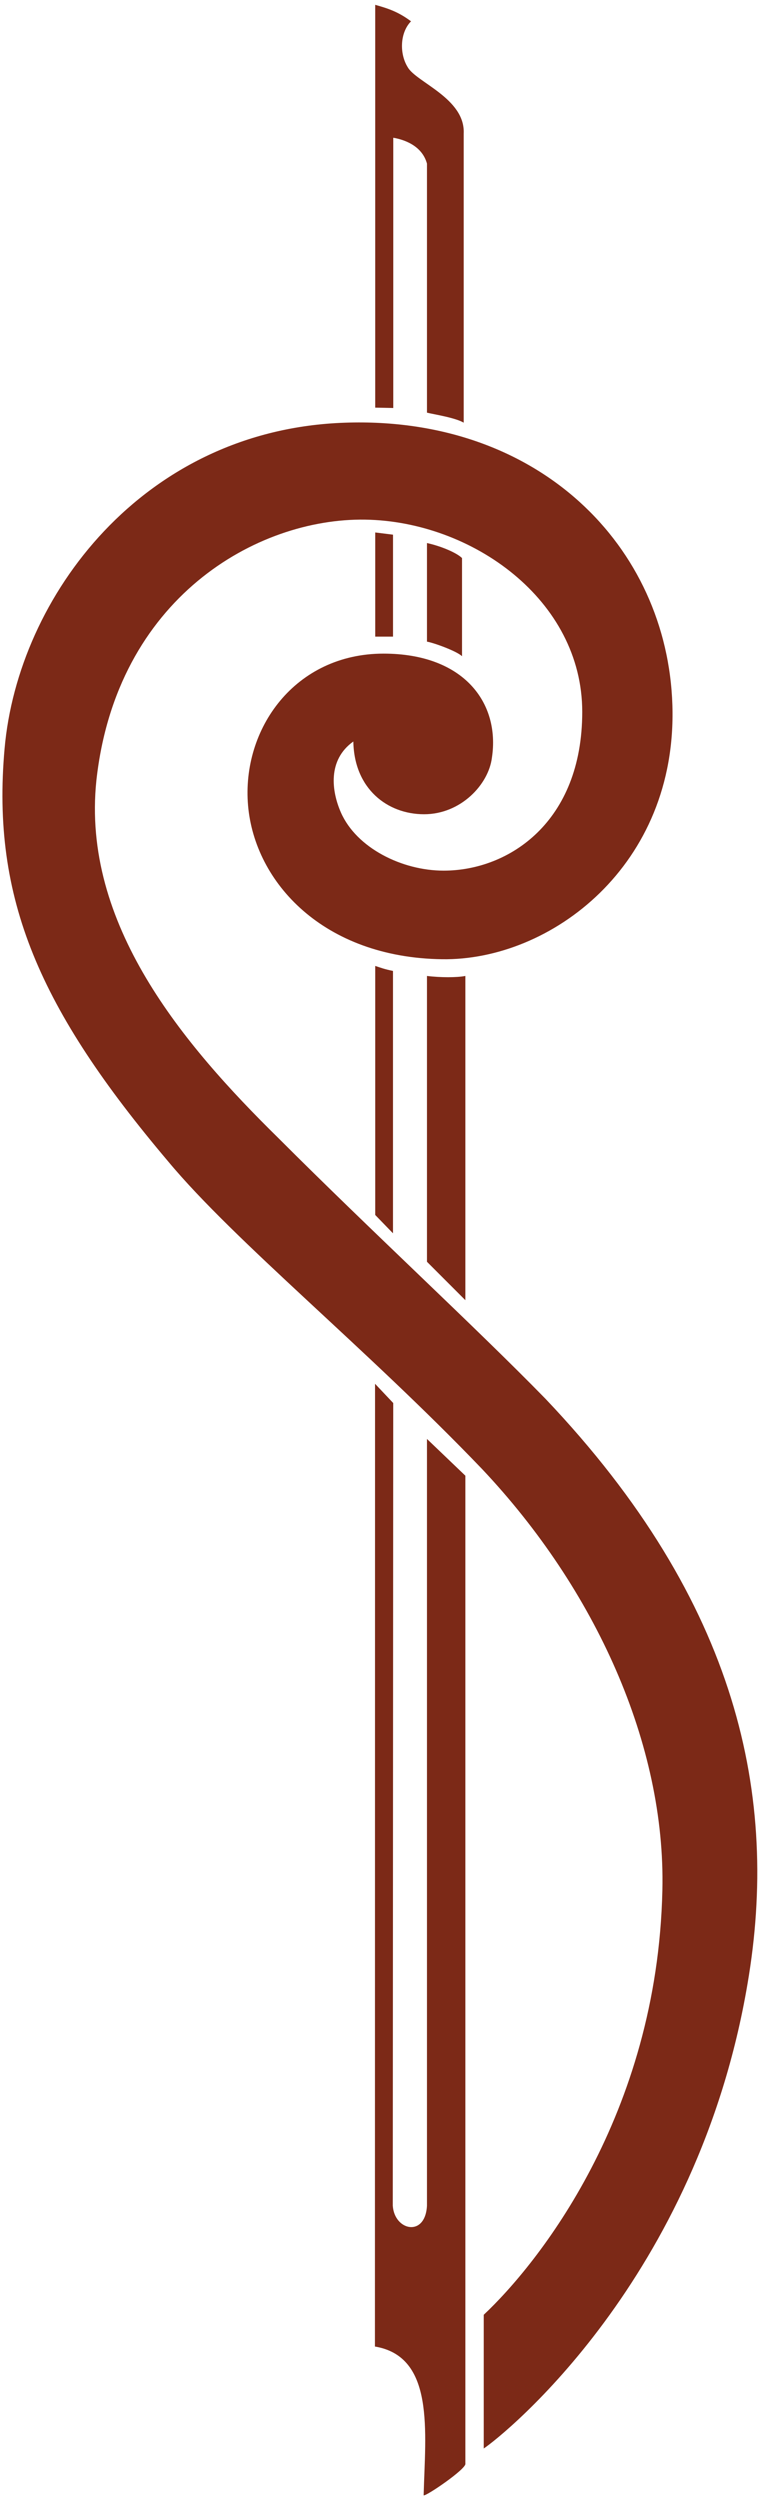 <?xml version="1.0" encoding="UTF-8" standalone="no"?>
<!-- Created with Inkscape (http://www.inkscape.org/) -->

<svg
   xmlns:dc="http://purl.org/dc/elements/1.1/"
   xmlns:cc="http://creativecommons.org/ns#"
   xmlns:rdf="http://www.w3.org/1999/02/22-rdf-syntax-ns#"
   xmlns:svg="http://www.w3.org/2000/svg"
   xmlns="http://www.w3.org/2000/svg"
   xmlns:sodipodi="http://sodipodi.sourceforge.net/DTD/sodipodi-0.dtd"
   xmlns:inkscape="http://www.inkscape.org/namespaces/inkscape"
   version="1.1"
   id="svg869"
   xml:space="preserve"
   width="172"
   height="566.667"
   viewBox="0 0 172 566.667"
   sodipodi:docname="logo-ries-geigenbau.svg"
   inkscape:version="0.92.5 (2060ec1f9f, 2020-04-08)"><defs
     id="defs873" /><sodipodi:namedview
     pagecolor="#ffffff"
     bordercolor="#666666"
     borderopacity="1"
     objecttolerance="10"
     gridtolerance="10"
     guidetolerance="10"
     inkscape:pageopacity="0"
     inkscape:pageshadow="2"
     inkscape:window-width="1861"
     inkscape:window-height="1056"
     id="namedview871"
     showgrid="false"
     inkscape:zoom="1.6129411"
     inkscape:cx="86"
     inkscape:cy="283.33334"
     inkscape:window-x="59"
     inkscape:window-y="24"
     inkscape:window-maximized="1"
     inkscape:current-layer="g877" /><g
     id="g877"
     inkscape:groupmode="layer"
     inkscape:label="ink_ext_XXXXXX"
     transform="matrix(1.333,0,0,-1.333,0,566.667)"><path
       inkscape:connector-curvature="0"
       id="path881"
       style="fill:#7c2917;fill-opacity:1;fill-rule:evenodd;stroke:none;stroke-width:0.1"
       d="m 60.148,299.027 c 0.134,-8.033 5.79,-12.371 12.042,-12.371 6.252,0 10.979,5.058 11.547,9.605 1.421,9.35 -4.802,17.708 -18.444,17.708 -15.063,0 -24.202,-12.773 -23.065,-25.846 1.137,-13.073 12.834,-25.833 33.012,-26.118 18.474,-0.284 40.073,15.916 39.22,43.2 -0.853,26.999 -22.736,49.167 -55.704,48.03 C 24.368,352.098 3.052,323.678 0.779,297.815 -1.495,272.237 6.747,253.479 28.631,227.617 39.999,213.975 62.451,195.786 82.061,175.323 101.387,154.861 113.323,128.43 112.755,103.704 111.902,65.337 91.439,40.043 82.345,31.516 V 8.78 c 3.411,2.273 36.378,28.705 44.904,79.009 5.4,31.547 -1.421,64.798 -34.389,99.471 -11.937,12.221 -29.557,28.42 -45.472,44.336 -16.2,15.915 -33.536,36.378 -30.979,60.819 3.41,30.978 27.284,44.621 45.757,44.336 18.189,-0.284 36.947,-13.642 36.947,-32.683 0,-18.758 -12.505,-27 -23.589,-27 -7.105,0 -14.834,3.861 -17.489,9.883 -1.591,3.612 -2.308,8.926 2.112,12.076" /><path
       inkscape:connector-curvature="0"
       id="path883"
       style="fill:#7c2917;fill-opacity:1;fill-rule:evenodd;stroke:none;stroke-width:0.1"
       d="m 63.872,424.286 c 1.989,-0.568 3.822,-1.099 6.096,-2.804 -1.904,-1.937 -1.985,-5.523 -0.564,-7.797 1.421,-2.558 9.815,-5.315 9.531,-11.283 v -49.167 c -1.421,0.853 -5.116,1.421 -6.253,1.705 v 42.346 c -0.852,3.127 -4.03,4.113 -5.736,4.398 v -45.952 l -3.075,0.061 v 68.493" /><path
       inkscape:connector-curvature="0"
       id="path885"
       style="fill:#7c2917;fill-opacity:1;fill-rule:evenodd;stroke:none;stroke-width:0.1"
       d="M 79.219,6.222 C 79.503,5.37 72.398,0.538 72.114,0.822 72.398,11.622 74.054,24.411 63.823,26.116 l 0.02,163.702 3.097,-3.275 -0.078,-136.483 c 0.284,-4.263 5.536,-5.4 5.82,0 V 180.439 l 6.537,-6.252 V 6.222" /><path
       inkscape:connector-curvature="0"
       id="path887"
       style="fill:#7c2917;fill-opacity:1;fill-rule:evenodd;stroke:none;stroke-width:0.1"
       d="m 72.682,259.163 c 2.274,-0.284 5.116,-0.284 6.537,0 v -55.135 l -6.537,6.536 v 48.599" /><path
       inkscape:connector-curvature="0"
       id="path889"
       style="fill:#7c2917;fill-opacity:1;fill-rule:evenodd;stroke:none;stroke-width:0.1"
       d="m 72.682,332.772 c 2.558,-0.568 5.116,-1.705 5.968,-2.558 v -16.693 c -0.852,0.853 -4.755,2.274 -5.968,2.483 v 16.768" /><path
       inkscape:connector-curvature="0"
       id="path891"
       style="fill:#7c2917;fill-opacity:1;fill-rule:evenodd;stroke:none;stroke-width:0.1"
       d="m 63.873,260.869 c 0.853,-0.285 1.604,-0.569 3.025,-0.853 V 215.4 l -3.025,3.122 v 42.347" /><path
       inkscape:connector-curvature="0"
       id="path893"
       style="fill:#7c2917;fill-opacity:1;fill-rule:evenodd;stroke:none;stroke-width:0.1"
       d="m 63.874,334.57 3.029,-0.377 v -17.336 c -0.853,0 -1.892,0 -3.029,0 v 17.713" /></g></svg>